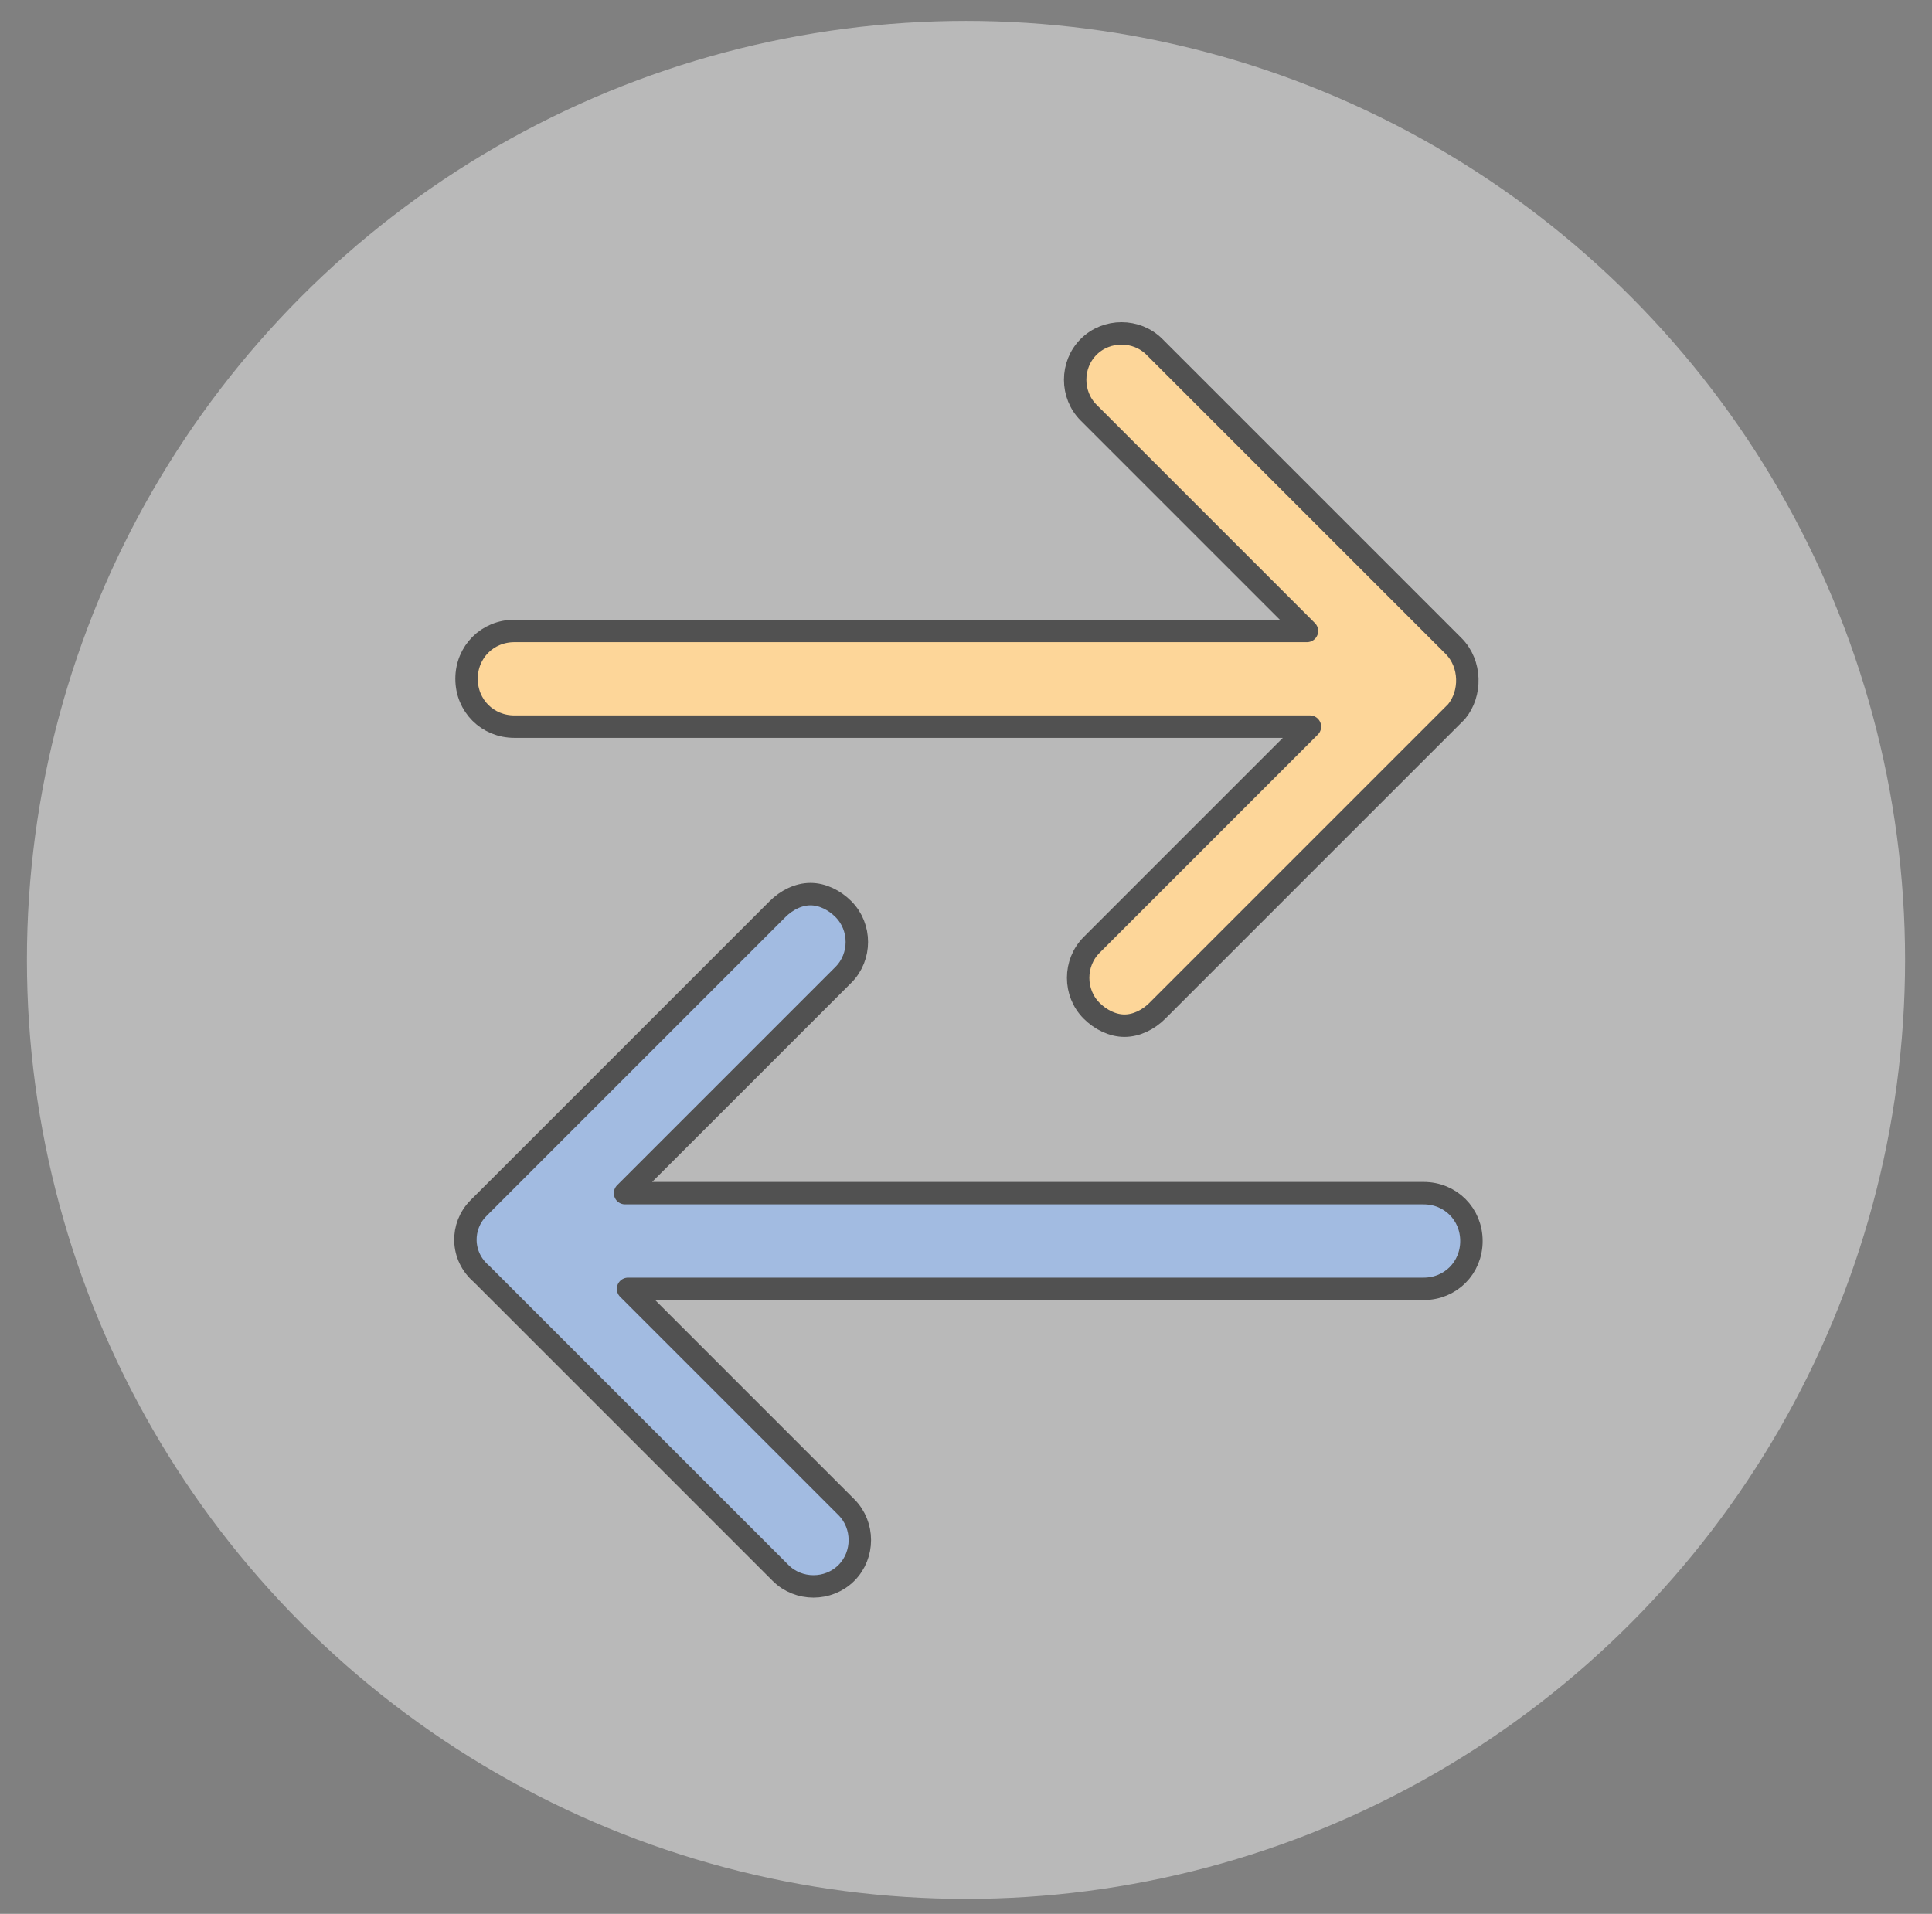 <?xml version="1.0" encoding="utf-8"?>
<!-- Generator: Adobe Illustrator 19.0.0, SVG Export Plug-In . SVG Version: 6.00 Build 0)  -->
<svg version="1.1" id="Background" xmlns="http://www.w3.org/2000/svg" xmlns:xlink="http://www.w3.org/1999/xlink" x="0px" y="0px"
	 viewBox="0 0 64.6 64" style="enable-background:new 0 0 64.6 64;" xml:space="preserve">
<rect x="0" y="0" width="64.6" height="64" fill="#808080" stroke="none"/>
<style type="text/css">
	.st0{opacity:0.5;fill:#F2F2F2;}
	.st1{fill:#FDD699;stroke:#515151;stroke-width:0.75;stroke-linecap:round;stroke-linejoin:round;stroke-miterlimit:10;}
	.st2{fill:#A2BBE1;stroke:#515151;stroke-width:0.75;stroke-linecap:round;stroke-linejoin:round;stroke-miterlimit:10;}
</style>
<circle class="st0" cx="32.3" cy="32.1" r="31.4"/>
<path class="st1" d="M48.6,21.6l-10-10c-0.6-0.6-1.6-0.6-2.2,0c-0.6,0.6-0.6,1.6,0,2.2l7.3,7.3H17.2c-0.9,0-1.6,0.7-1.6,1.6
	c0,0.9,0.7,1.6,1.6,1.6h26.6l-7.3,7.3c-0.6,0.6-0.6,1.6,0,2.2c0.3,0.3,0.7,0.5,1.1,0.5c0.4,0,0.8-0.2,1.1-0.5l10-10
	C49.2,23.2,49.2,22.2,48.6,21.6L48.6,21.6z M48.6,21.6"/>
<path class="st2" d="M16.1,42.6l10,10c0.6,0.6,1.6,0.6,2.2,0c0.6-0.6,0.6-1.6,0-2.2l-7.3-7.3h26.6c0.9,0,1.6-0.7,1.6-1.6
	c0-0.9-0.7-1.6-1.6-1.6H20.9l7.3-7.3c0.6-0.6,0.6-1.6,0-2.2c-0.3-0.3-0.7-0.5-1.1-0.5c-0.4,0-0.8,0.2-1.1,0.5l-10,10
	C15.4,41,15.4,42,16.1,42.6L16.1,42.6z M16.1,42.6"/>
</svg>
